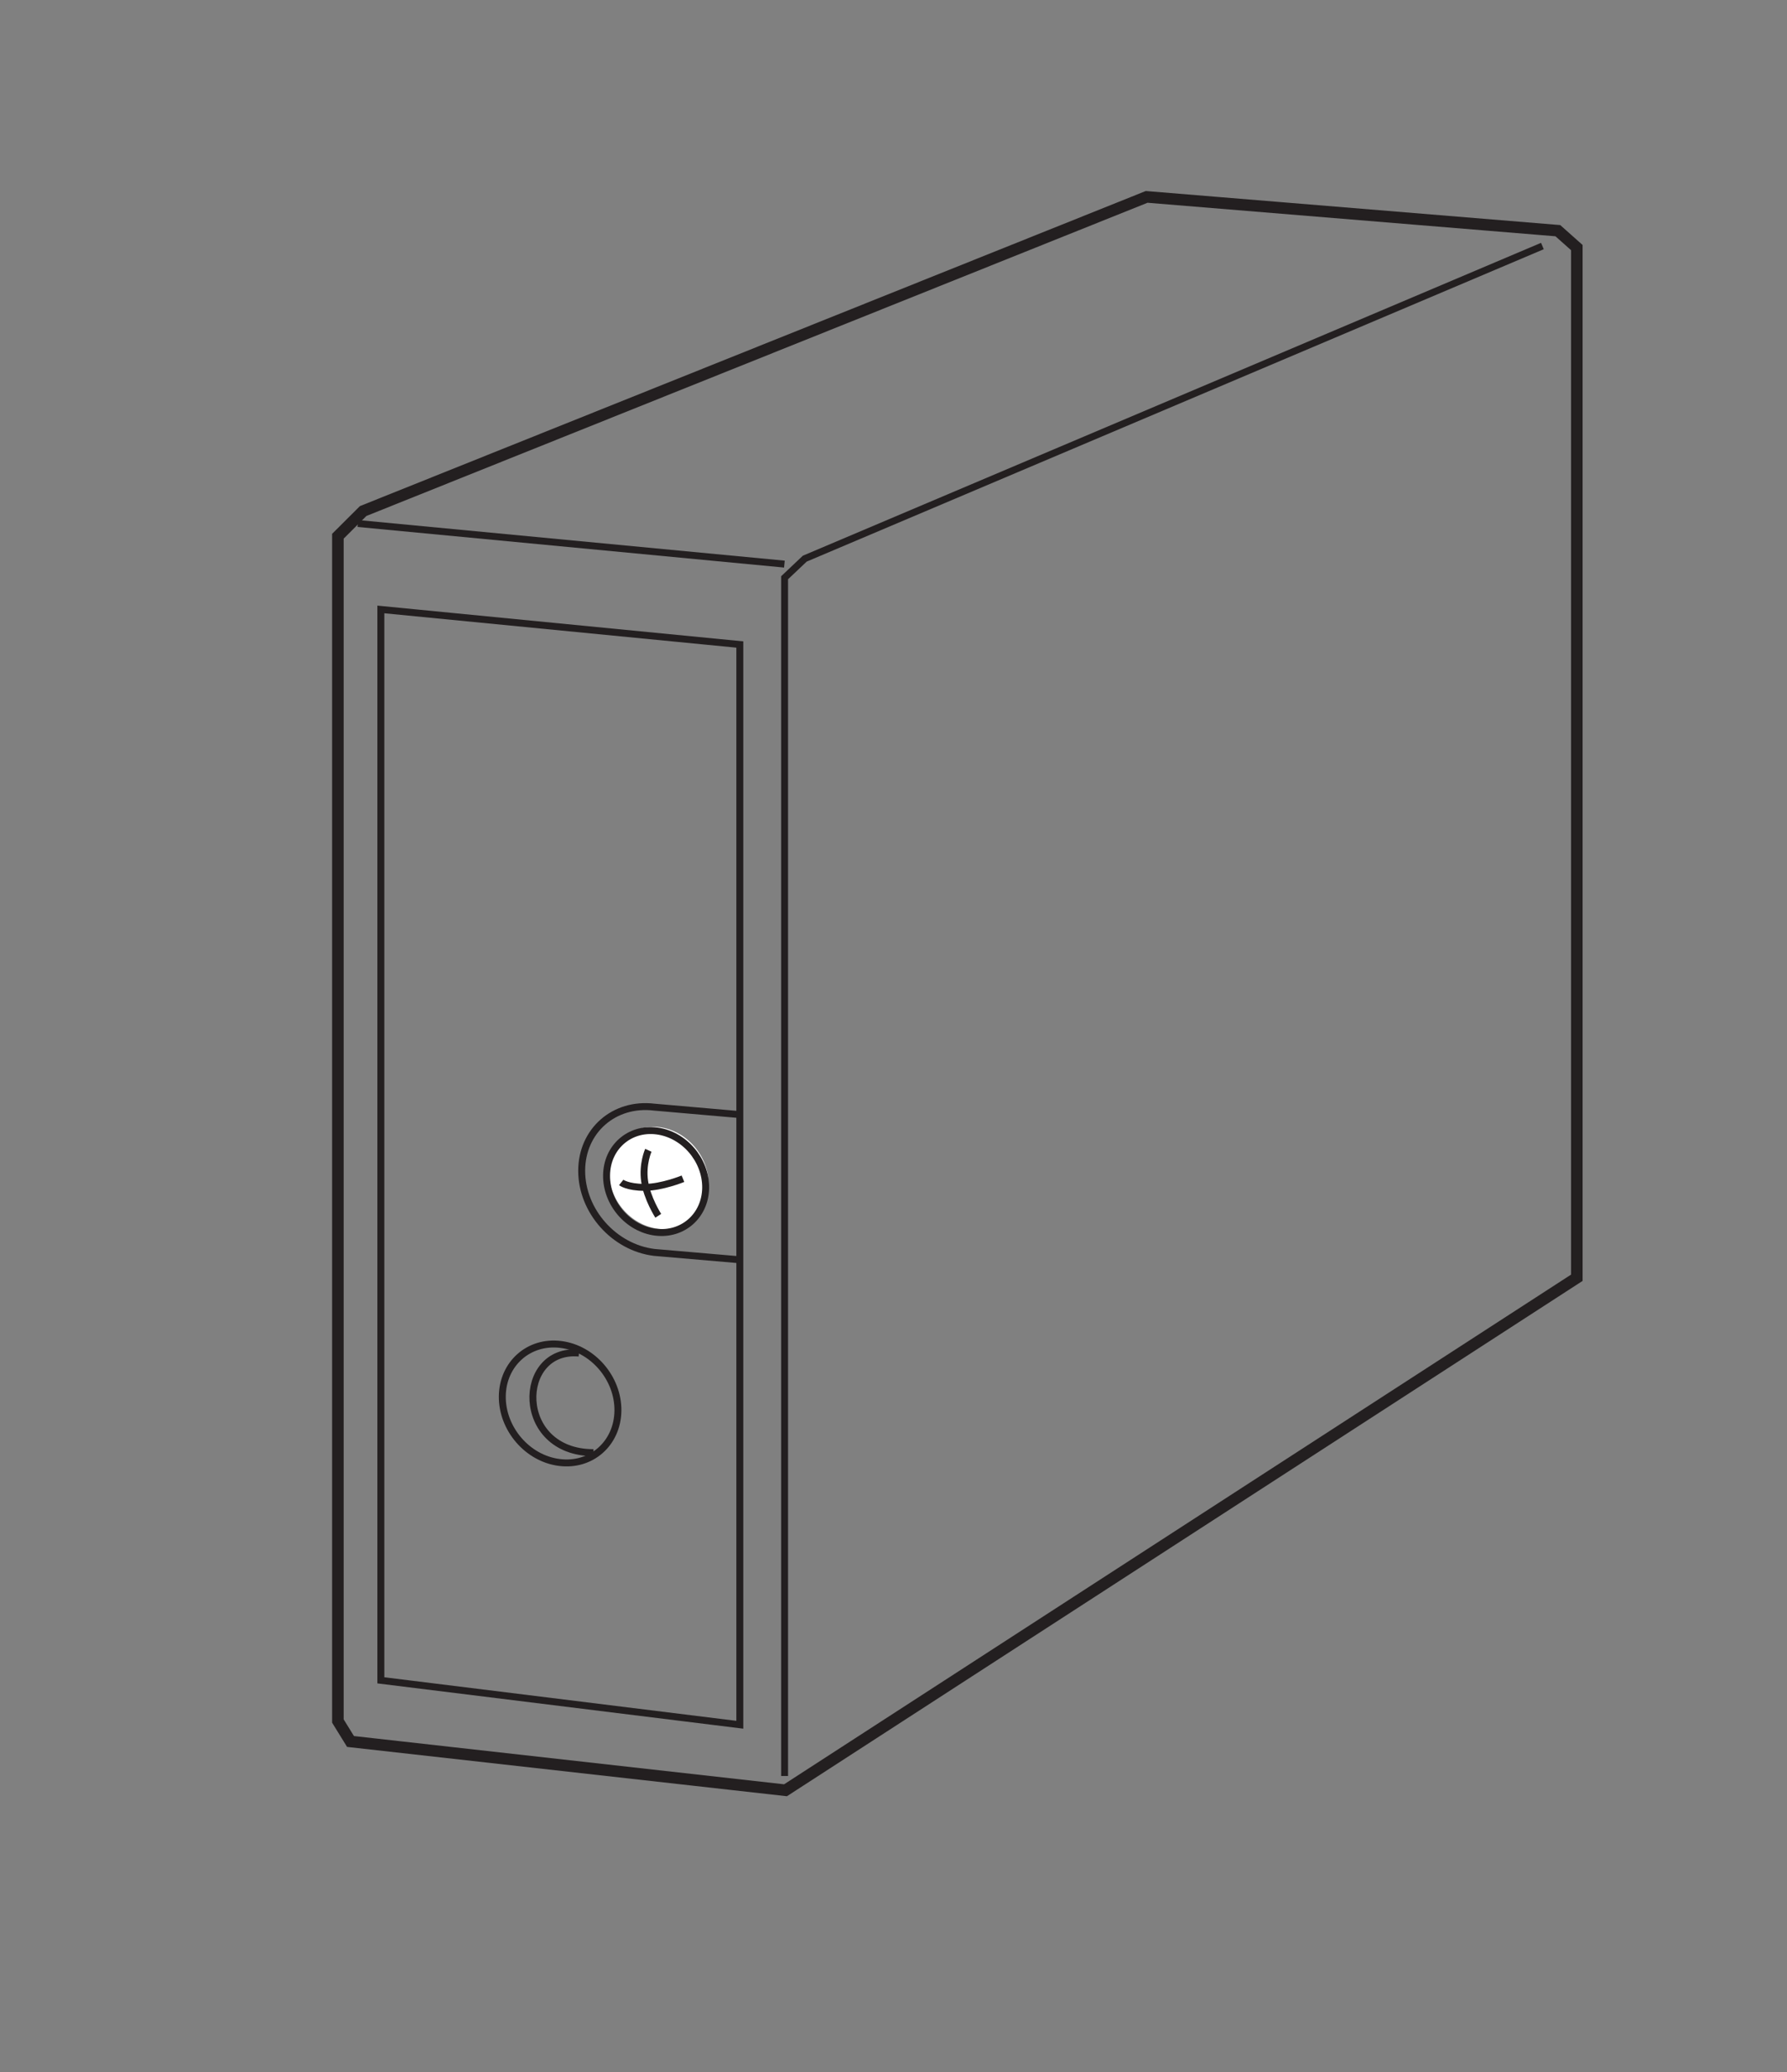 <?xml version="1.0" encoding="UTF-8"?>
<svg xmlns="http://www.w3.org/2000/svg" xmlns:xlink="http://www.w3.org/1999/xlink" width="76.54pt" height="88.73pt" viewBox="0 0 76.54 88.73" version="1.2">
<rect x="0" y="0" width="76.54" height="88.73" fill="#808080" stroke="none"/>
<g id="surface1">
<path style="fill:none;stroke-width:5;stroke-linecap:butt;stroke-linejoin:miter;stroke:rgb(13.73%,12.16%,12.549%);stroke-opacity:1;stroke-miterlimit:4;" d="M 496.089 807.074 L 157.11 671.185 L 146.186 660.299 L 146.186 147.824 L 151.648 138.982 L 339.843 117.879 L 682.2 339.555 L 682.2 785.147 L 673.987 792.456 Z M 496.089 807.074 " transform="matrix(0.099,0,0,-0.099,-0,88.331)"/>
<path style="fill:none;stroke-width:3;stroke-linecap:butt;stroke-linejoin:miter;stroke:rgb(13.73%,12.16%,12.549%);stroke-opacity:1;stroke-miterlimit:4;" d="M 339.45 124.049 L 339.45 642.34 L 348.174 650.593 L 667.307 785.815 " transform="matrix(0.099,0,0,-0.099,-0,88.331)"/>
<path style="fill:none;stroke-width:3;stroke-linecap:butt;stroke-linejoin:miter;stroke:rgb(13.73%,12.16%,12.549%);stroke-opacity:1;stroke-miterlimit:4;" d="M 154.831 665.801 L 339.371 648.235 " transform="matrix(0.099,0,0,-0.099,-0,88.331)"/>
<path style="fill:none;stroke-width:3;stroke-linecap:butt;stroke-linejoin:miter;stroke:rgb(13.73%,12.16%,12.549%);stroke-opacity:1;stroke-miterlimit:4;" d="M 320.076 146.212 L 320.076 613.457 L 164.773 628.626 L 164.773 165.429 Z M 320.076 146.212 " transform="matrix(0.099,0,0,-0.099,-0,88.331)"/>
<path style="fill:none;stroke-width:3;stroke-linecap:butt;stroke-linejoin:miter;stroke:rgb(13.73%,12.16%,12.549%);stroke-opacity:1;stroke-miterlimit:4;" d="M 320.037 410.133 L 283.058 413.355 C 265.689 415.477 251.66 403.138 251.66 385.808 C 251.66 368.438 265.689 352.641 283.058 350.519 L 320.037 347.336 " transform="matrix(0.099,0,0,-0.099,-0,88.331)"/>
<path style="fill:none;stroke-width:3;stroke-linecap:butt;stroke-linejoin:miter;stroke:rgb(13.73%,12.16%,12.549%);stroke-opacity:1;stroke-miterlimit:4;" d="M 250.481 306.978 C 223.405 309.414 222.423 263.908 256.768 263.908 " transform="matrix(0.099,0,0,-0.099,-0,88.331)"/>
<path style=" stroke:none;fill-rule:nonzero;fill:rgb(100%,100%,100%);fill-opacity:1;" d="M 28.188 52.617 C 29.363 52.766 30.332 51.91 30.348 50.711 C 30.359 49.508 29.418 48.414 28.242 48.266 C 27.066 48.117 26.098 48.973 26.086 50.172 C 26.07 51.375 27.012 52.469 28.188 52.617 "/>
<path style="fill:none;stroke-width:3;stroke-linecap:butt;stroke-linejoin:miter;stroke:rgb(13.73%,12.16%,12.549%);stroke-opacity:1;stroke-miterlimit:4;" d="M 283.569 359.282 C 295.398 357.789 305.143 366.395 305.3 378.459 C 305.418 390.563 295.948 401.566 284.119 403.059 C 272.291 404.553 262.545 395.947 262.427 383.882 C 262.27 371.779 271.741 360.775 283.569 359.282 Z M 283.569 359.282 " transform="matrix(0.099,0,0,-0.099,-0,88.331)"/>
<path style="fill:none;stroke-width:3;stroke-linecap:butt;stroke-linejoin:miter;stroke:rgb(13.73%,12.16%,12.549%);stroke-opacity:1;stroke-miterlimit:4;" d="M 241.993 259.664 C 255.825 257.895 267.143 267.916 267.339 282.024 C 267.496 296.131 256.454 308.982 242.621 310.711 C 228.828 312.44 217.51 302.419 217.314 288.351 C 217.157 274.243 228.199 261.393 241.993 259.664 Z M 241.993 259.664 " transform="matrix(0.099,0,0,-0.099,-0,88.331)"/>
<path style="fill:none;stroke-width:3;stroke-linecap:butt;stroke-linejoin:miter;stroke:rgb(13.73%,12.16%,12.549%);stroke-opacity:1;stroke-miterlimit:4;" d="M 280.504 394.689 C 280.504 394.689 277.832 388.794 278.893 381.328 C 279.954 373.861 284.787 366.356 284.787 366.356 " transform="matrix(0.099,0,0,-0.099,-0,88.331)"/>
<path style="fill:none;stroke-width:3;stroke-linecap:butt;stroke-linejoin:miter;stroke:rgb(13.73%,12.16%,12.549%);stroke-opacity:1;stroke-miterlimit:4;" d="M 268.754 380.778 C 268.754 380.778 271.426 378.656 278.893 378.656 C 286.359 378.656 295.476 382.389 295.476 382.389 " transform="matrix(0.099,0,0,-0.099,-0,88.331)"/>
</g>
</svg>
